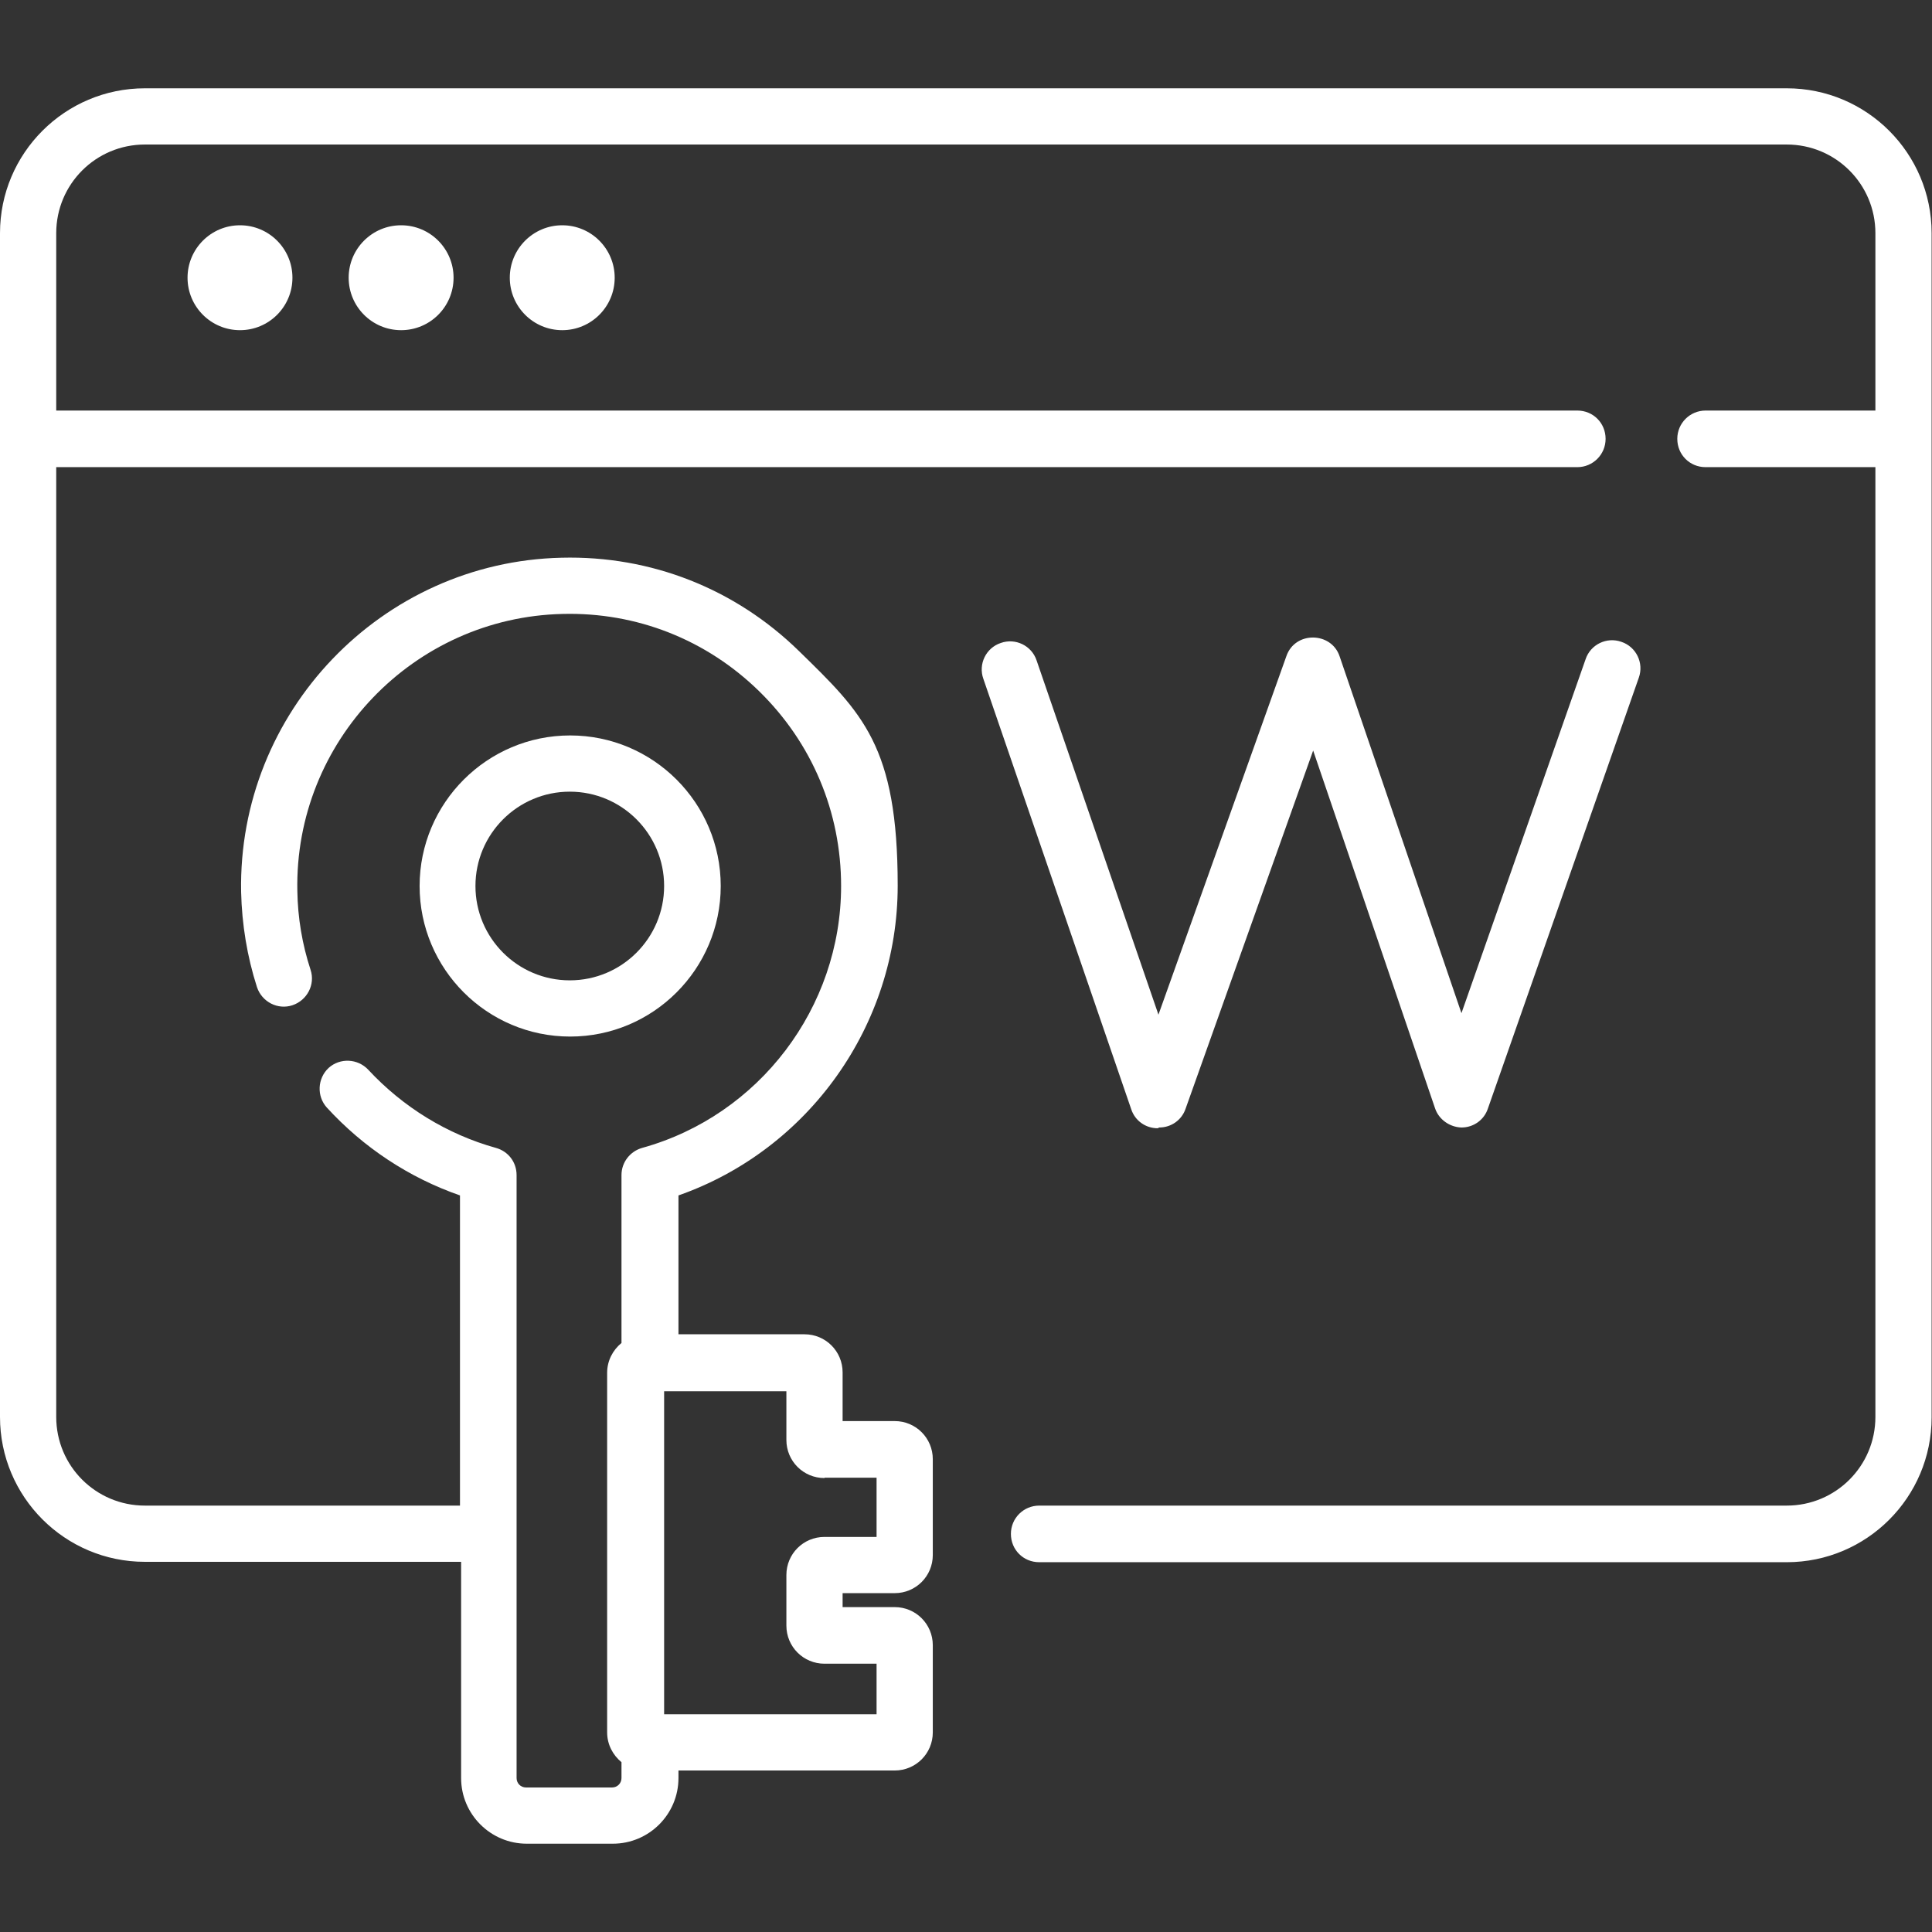 <?xml version="1.0" encoding="UTF-8"?>
<svg id="Capa_1" data-name="Capa 1" xmlns="http://www.w3.org/2000/svg" version="1.1" viewBox="0 0 512 512">
  <rect x="0" y="0" width="512" height="512" fill="#333333" stroke="none"/>
  <defs>
    <style>
      .cls-1 {
        fill: #fff;
        stroke-width: 0px;
      }
    </style>
  </defs>
  <path class="cls-1" d="M473.6,23.4H38.4C17.2,23.4,0,40.6,0,61.8v313.7C0,396.7,17.2,413.9,38.4,413.9h83.8v57.3c0,9.6,7.8,17.4,17.4,17.4h22.8c9.6,0,17.4-7.8,17.4-17.4v-2h57.3c5.6,0,10.1-4.5,10.1-10.1v-23.1c0-5.6-4.5-10.1-10.1-10.1h-13.8v-3.7h13.8c5.6,0,10.1-4.5,10.1-10.1v-25.4c0-5.6-4.5-10.1-10.1-10.1h-13.8v-12.9c0-5.6-4.5-10.1-10.1-10.1h-33.4v-36.8c34.5-12.1,58.1-45.1,58.1-82.1s-9.3-45.7-26.2-62.2c-16.9-16.5-39.2-25.3-62.9-24.7-47.7,1.1-85.8,40.9-84.9,88.6.2,8.6,1.6,17.1,4.2,25.2,1.3,3.9,5.5,6.1,9.4,4.8,3.9-1.3,6.1-5.5,4.8-9.4-2.2-6.7-3.4-13.8-3.5-20.9-.8-39.6,30.8-72.5,70.3-73.4,19.6-.5,38.1,6.8,52.1,20.5,14,13.7,21.7,32,21.7,51.6,0,32.2-21.7,60.8-52.7,69.4-3.2.9-5.5,3.8-5.5,7.2v44.5c-2.3,1.9-3.8,4.7-3.8,7.9v95.3c0,3.2,1.5,6,3.8,7.9v4.2c0,1.4-1.1,2.5-2.5,2.5h-22.8c-1.4,0-2.5-1.1-2.5-2.5v-159.8c0-3.4-2.2-6.3-5.5-7.2-12.9-3.6-24.6-10.8-33.8-20.7-2.8-3-7.5-3.2-10.5-.5-3,2.8-3.2,7.5-.5,10.5,9.7,10.6,21.8,18.6,35.3,23.3v82.2H38.4c-13,0-23.5-10.5-23.5-23.5V123.8h403.1c4.1,0,7.5-3.3,7.5-7.5s-3.3-7.5-7.5-7.5H14.9v-47c0-13,10.5-23.5,23.5-23.5h435.1c13,0,23.5,10.5,23.5,23.5v47h-45c-4.1,0-7.5,3.3-7.5,7.5s3.3,7.5,7.5,7.5h45v251.7c0,13-10.5,23.5-23.5,23.5h-198.1c-4.1,0-7.5,3.3-7.5,7.5s3.3,7.5,7.5,7.5h198.1c21.2,0,38.4-17.2,38.4-38.4V61.8c0-21.2-17.2-38.4-38.4-38.4h0ZM218.5,391.6h13.8v15.7h-13.8c-5.6,0-10.1,4.5-10.1,10.1v13.4c0,5.6,4.5,10.1,10.1,10.1h13.8v13.4h-56.3v-85.6h32.4v12.9c0,5.6,4.5,10.1,10.1,10.1h0Z"/>
  <circle class="cls-1" cx="63.6" cy="73.6" r="13.9"/>
  <circle class="cls-1" cx="106.3" cy="73.6" r="13.9"/>
  <circle class="cls-1" cx="149" cy="73.6" r="13.9"/>
  <path class="cls-1" d="M307.2,298.8h0c3.2,0,6-2,7-5l33.8-94.9,32.3,94.8c1,3,3.9,5,7,5.1h0c3.2,0,6-2,7-5l40-114.2c1.4-3.9-.7-8.2-4.6-9.5-3.9-1.4-8.2.7-9.5,4.6l-32.9,93.8-32.3-94.6c-2.2-6.5-11.8-6.7-14.1,0l-33.9,95-32.3-93.9c-1.3-3.9-5.6-6-9.5-4.6-3.9,1.3-6,5.6-4.6,9.5l39.2,114.1c1,3,3.8,5,7,5Z"/>
  <path class="cls-1" d="M191,234.8c0-22-17.9-39.9-39.9-39.9s-39.9,17.9-39.9,39.9,17.9,39.9,39.9,39.9,39.9-17.9,39.9-39.9h0ZM126,234.8c0-13.8,11.2-25,25-25s25,11.2,25,25-11.2,25-25,25c-13.8,0-25-11.2-25-25Z"/>
</svg>